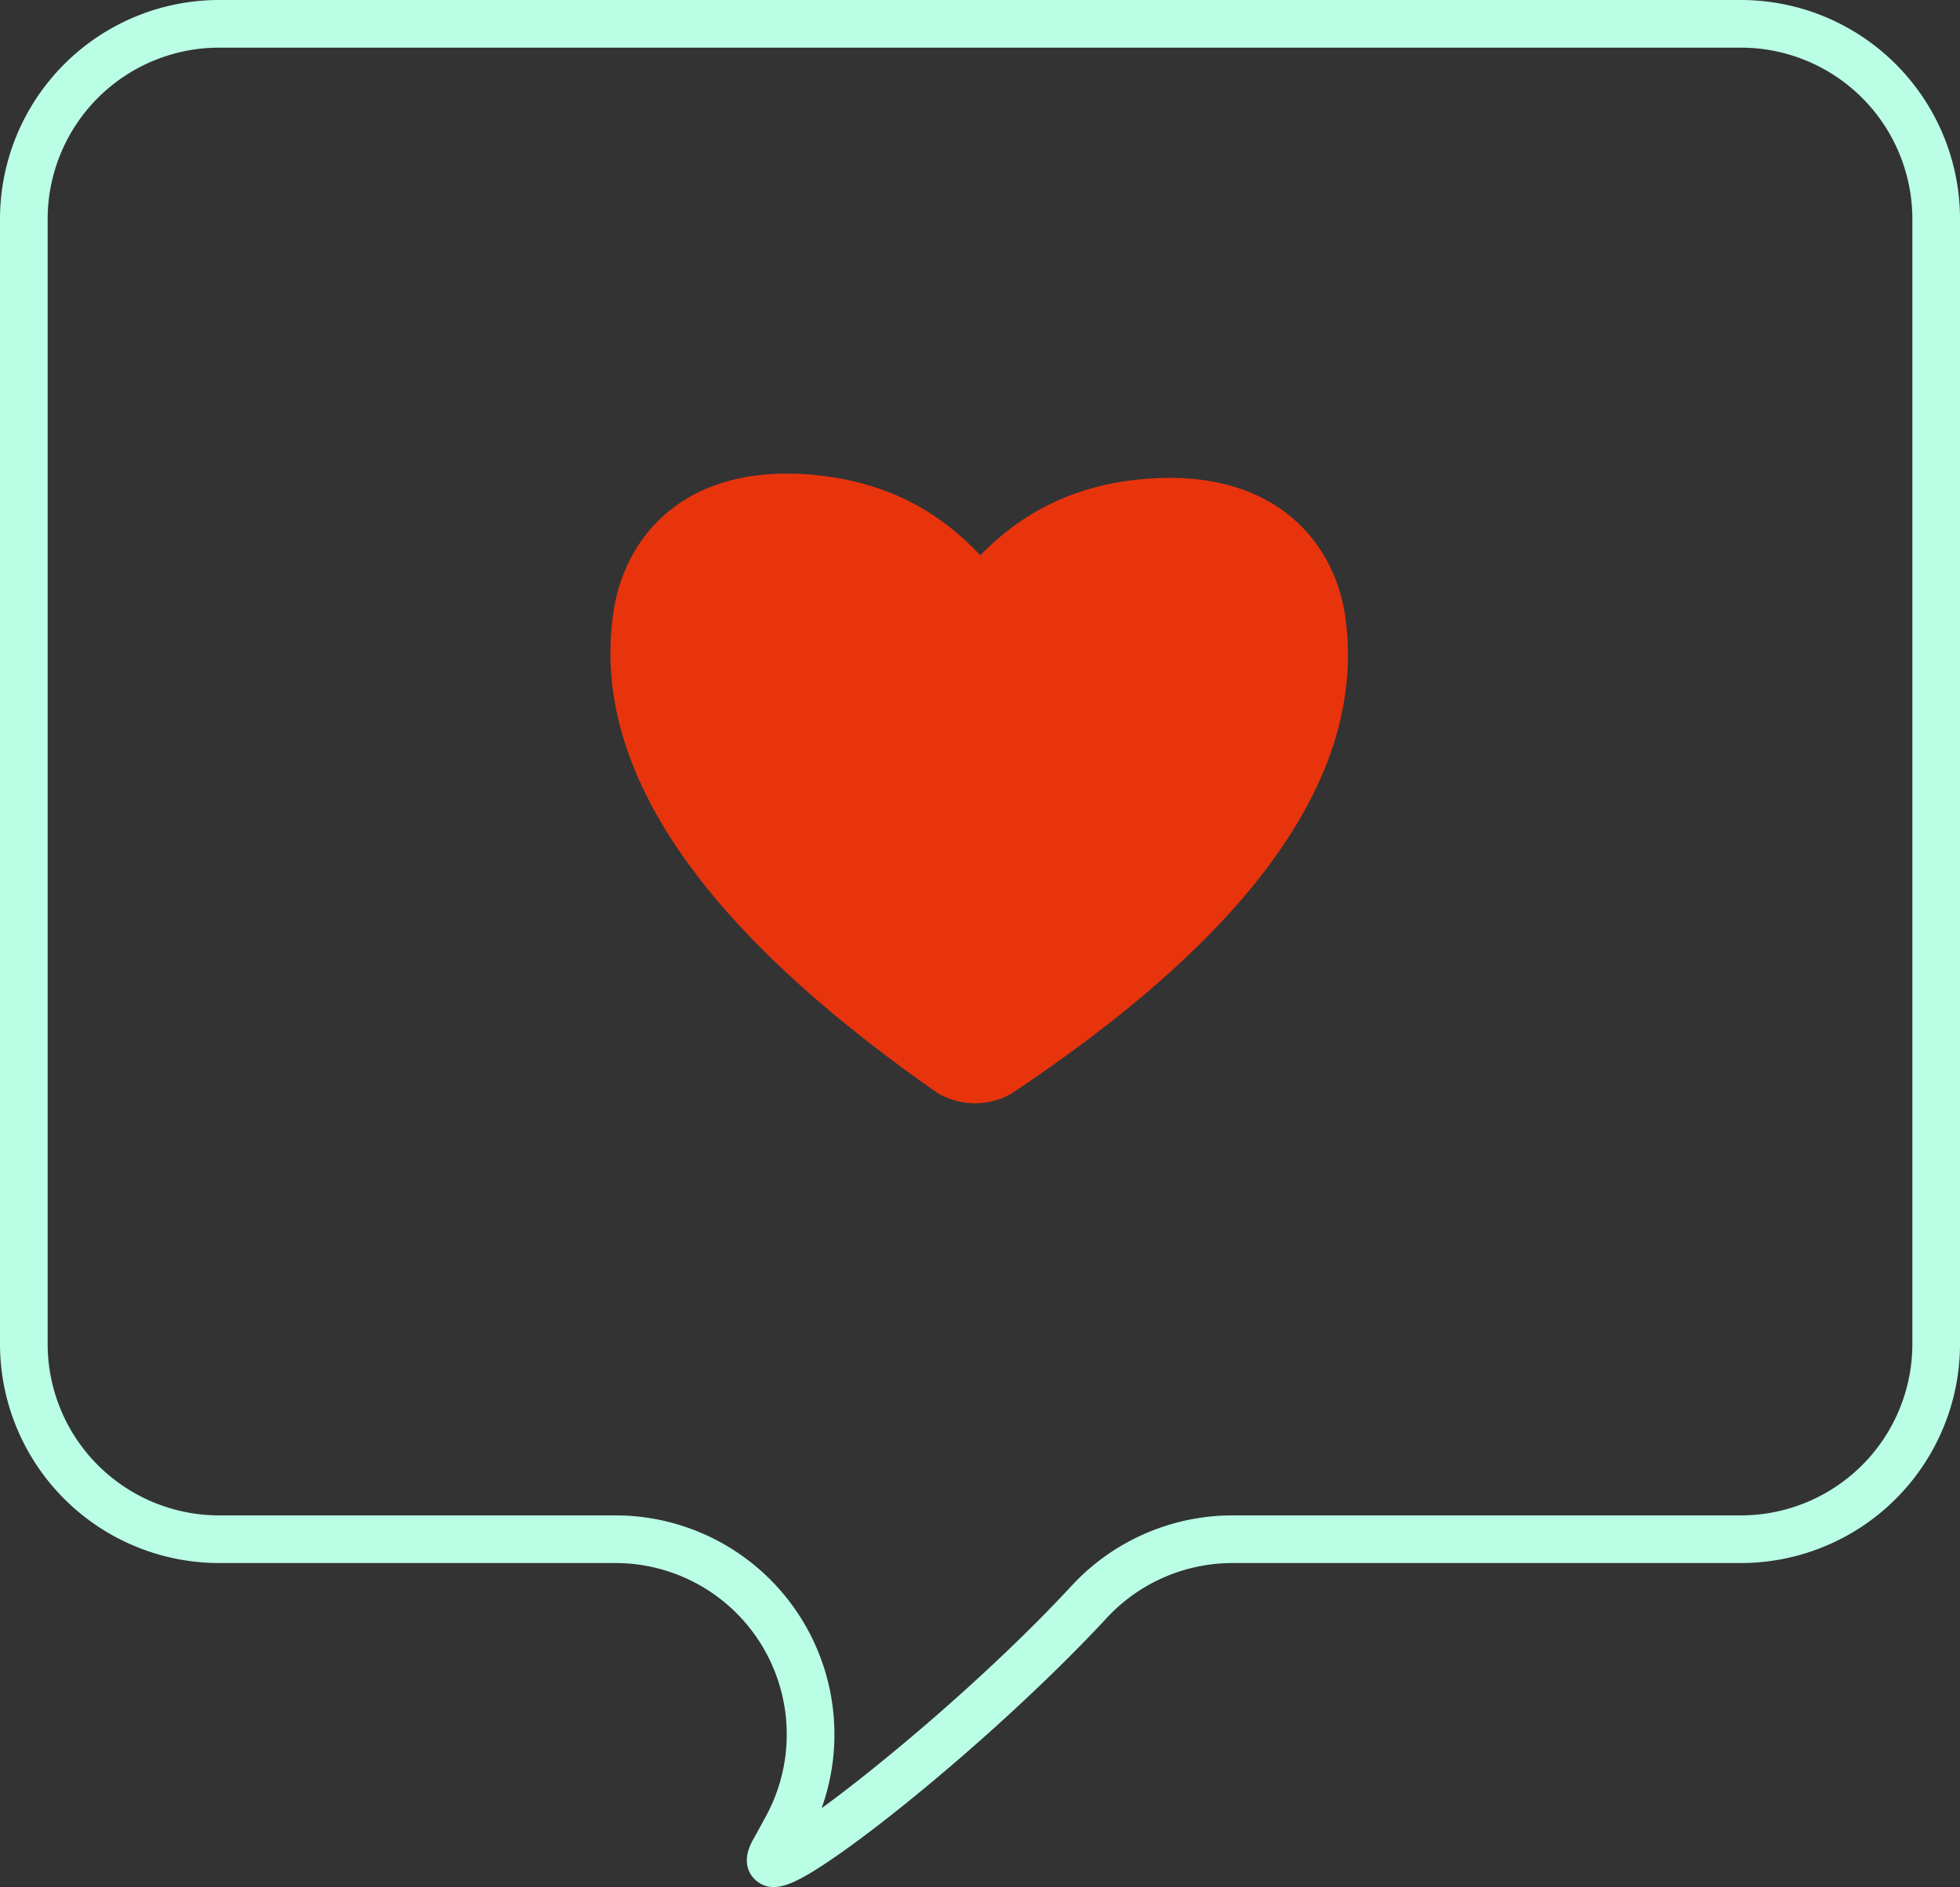 <?xml version="1.0" encoding="UTF-8" standalone="no"?><svg xmlns="http://www.w3.org/2000/svg" xmlns:xlink="http://www.w3.org/1999/xlink" fill="#000000" height="475.3" preserveAspectRatio="xMidYMid meet" version="1" viewBox="-0.0 0.0 493.6 475.3" width="493.6" zoomAndPan="magnify"><rect x="-0.0" y="0.0" width="493.6" height="475.3" fill="#333333" stroke="none"/><g><g id="change1_1"><path d="M194.826,475.253a6.631,6.631,0,0,1-4.02-1.326c-1.18-.854-4.751-4.142-1.186-10.55q1.745-3.136,3.303-6.019a43.157,43.157,0,0,0-37.934-63.71H55.147A55.209,55.209,0,0,1,0,338.502V55.146A55.209,55.209,0,0,1,55.147,0H438.458A55.209,55.209,0,0,1,493.605,55.146V338.502a55.209,55.209,0,0,1-55.147,55.146H310.369a43.211,43.211,0,0,0-31.627,13.805c-13.378,14.455-32.133,31.792-50.17,46.375-8.099,6.548-15.333,11.954-20.922,15.635C202.114,473.107,198.11,475.253,194.826,475.253ZM55.147,12A43.196,43.196,0,0,0,12,55.146V338.502a43.196,43.196,0,0,0,43.147,43.146h99.843a55.171,55.171,0,0,1,51.929,73.741c16.036-11.691,42.982-34.44,63.017-56.087a55.244,55.244,0,0,1,40.434-17.654H438.458A43.196,43.196,0,0,0,481.605,338.502V55.146A43.196,43.196,0,0,0,438.458,12Z" fill="#baffe5"/></g><g id="change2_1"><path d="M338.848,155.789c-2.532-19.006-17.435-37.356-49.148-35.276-19.582,1.284-32.937,9.211-42.829,19.346-9.663-10.353-22.839-18.575-42.387-20.296-31.659-2.787-46.967,15.226-49.922,34.172-7.374,47.274,35.461,89.345,81.534,121.536a18.507,18.507,0,0,0,18.529.207C301.404,244.321,345.167,203.215,338.848,155.789Z" fill="#e8340d"/></g></g></svg>